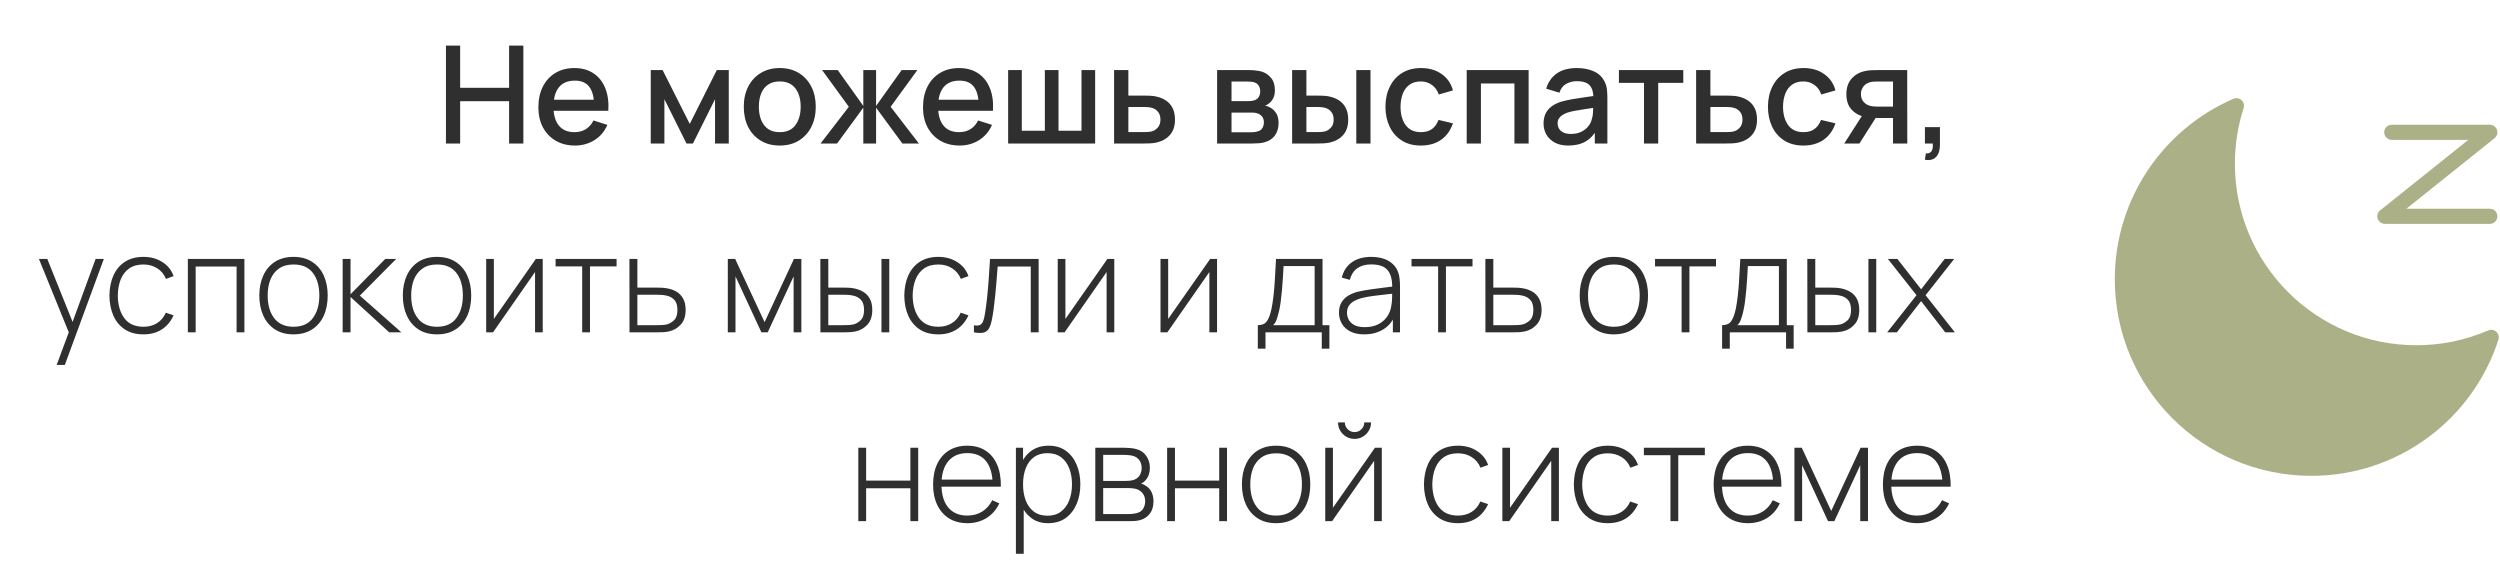 <?xml version="1.0" encoding="UTF-8"?> <svg xmlns="http://www.w3.org/2000/svg" width="331" height="75" viewBox="0 0 331 75" fill="none"><path d="M59.043 19V6.04H60.924V11.629H67.404V6.04H69.294V19H67.404V13.402H60.924V19H59.043ZM76.133 19.27C75.168 19.27 74.319 19.06 73.587 18.64C72.861 18.214 72.293 17.623 71.885 16.867C71.484 16.105 71.282 15.223 71.282 14.221C71.282 13.159 71.481 12.238 71.876 11.458C72.278 10.678 72.837 10.075 73.55 9.649C74.264 9.223 75.096 9.01 76.043 9.01C77.034 9.01 77.876 9.241 78.573 9.703C79.269 10.159 79.787 10.81 80.129 11.656C80.478 12.502 80.615 13.507 80.543 14.671H78.662V13.987C78.65 12.859 78.434 12.025 78.014 11.485C77.6 10.945 76.968 10.675 76.115 10.675C75.174 10.675 74.466 10.972 73.992 11.566C73.517 12.16 73.281 13.018 73.281 14.14C73.281 15.208 73.517 16.036 73.992 16.624C74.466 17.206 75.15 17.497 76.043 17.497C76.632 17.497 77.138 17.365 77.564 17.101C77.996 16.831 78.332 16.447 78.573 15.949L80.418 16.534C80.04 17.404 79.466 18.079 78.698 18.559C77.93 19.033 77.076 19.27 76.133 19.27ZM72.668 14.671V13.204H79.608V14.671H72.668ZM86.157 19V9.28H87.732L91.323 16.408L94.905 9.28H96.489V19H94.671V13.132L91.746 19H90.891L87.966 13.132V19H86.157ZM103.237 19.27C102.265 19.27 101.422 19.051 100.708 18.613C99.994 18.175 99.442 17.572 99.052 16.804C98.668 16.03 98.476 15.139 98.476 14.131C98.476 13.117 98.674 12.226 99.07 11.458C99.466 10.684 100.021 10.084 100.735 9.658C101.449 9.226 102.283 9.01 103.237 9.01C104.209 9.01 105.052 9.229 105.766 9.667C106.48 10.105 107.032 10.708 107.422 11.476C107.812 12.244 108.007 13.129 108.007 14.131C108.007 15.145 107.809 16.039 107.413 16.813C107.023 17.581 106.471 18.184 105.757 18.622C105.043 19.054 104.203 19.27 103.237 19.27ZM103.237 17.497C104.167 17.497 104.86 17.185 105.316 16.561C105.778 15.931 106.009 15.121 106.009 14.131C106.009 13.117 105.775 12.307 105.307 11.701C104.845 11.089 104.155 10.783 103.237 10.783C102.607 10.783 102.088 10.927 101.68 11.215C101.272 11.497 100.969 11.89 100.771 12.394C100.573 12.892 100.474 13.471 100.474 14.131C100.474 15.151 100.708 15.967 101.176 16.579C101.644 17.191 102.331 17.497 103.237 17.497ZM108.641 19L112.385 14.14L108.848 9.28H110.918L114.302 14.023V9.28H115.994V14.023L119.378 9.28H121.457L117.92 14.14L121.664 19H119.477L115.994 14.257V19H114.302V14.257L110.828 19H108.641ZM127.057 19.27C126.091 19.27 125.242 19.06 124.51 18.64C123.784 18.214 123.217 17.623 122.809 16.867C122.407 16.105 122.206 15.223 122.206 14.221C122.206 13.159 122.404 12.238 122.8 11.458C123.202 10.678 123.76 10.075 124.474 9.649C125.188 9.223 126.019 9.01 126.967 9.01C127.957 9.01 128.8 9.241 129.496 9.703C130.192 10.159 130.711 10.81 131.053 11.656C131.401 12.502 131.539 13.507 131.467 14.671H129.586V13.987C129.574 12.859 129.358 12.025 128.938 11.485C128.524 10.945 127.891 10.675 127.039 10.675C126.097 10.675 125.389 10.972 124.915 11.566C124.441 12.16 124.204 13.018 124.204 14.14C124.204 15.208 124.441 16.036 124.915 16.624C125.389 17.206 126.073 17.497 126.967 17.497C127.555 17.497 128.062 17.365 128.488 17.101C128.92 16.831 129.256 16.447 129.496 15.949L131.341 16.534C130.963 17.404 130.39 18.079 129.622 18.559C128.854 19.033 127.999 19.27 127.057 19.27ZM123.592 14.671V13.204H130.531V14.671H123.592ZM133.478 19V9.28H135.287V17.308H138.338V9.28H140.147V17.308H143.189V9.28H144.998V19H133.478ZM147.505 19V9.28H149.395V12.655H151.312C151.588 12.655 151.882 12.661 152.194 12.673C152.512 12.685 152.785 12.715 153.013 12.763C153.535 12.871 153.985 13.051 154.363 13.303C154.747 13.555 155.044 13.891 155.254 14.311C155.464 14.725 155.569 15.235 155.569 15.841C155.569 16.687 155.347 17.362 154.903 17.866C154.465 18.364 153.871 18.7 153.121 18.874C152.881 18.928 152.596 18.964 152.266 18.982C151.942 18.994 151.645 19 151.375 19H147.505ZM149.395 17.488H151.483C151.633 17.488 151.804 17.482 151.996 17.47C152.188 17.458 152.365 17.431 152.527 17.389C152.815 17.305 153.073 17.134 153.301 16.876C153.529 16.618 153.643 16.273 153.643 15.841C153.643 15.397 153.529 15.043 153.301 14.779C153.079 14.515 152.797 14.344 152.455 14.266C152.293 14.224 152.128 14.197 151.96 14.185C151.792 14.173 151.633 14.167 151.483 14.167H149.395V17.488ZM161.146 19V9.28H165.421C165.703 9.28 165.985 9.298 166.267 9.334C166.549 9.364 166.798 9.409 167.014 9.469C167.506 9.607 167.926 9.883 168.274 10.297C168.622 10.705 168.796 11.251 168.796 11.935C168.796 12.325 168.736 12.655 168.616 12.925C168.496 13.189 168.331 13.417 168.121 13.609C168.025 13.693 167.923 13.768 167.815 13.834C167.707 13.9 167.599 13.951 167.491 13.987C167.713 14.023 167.932 14.101 168.148 14.221C168.478 14.395 168.748 14.647 168.958 14.977C169.174 15.301 169.282 15.736 169.282 16.282C169.282 16.936 169.123 17.485 168.805 17.929C168.487 18.367 168.037 18.667 167.455 18.829C167.227 18.895 166.969 18.94 166.681 18.964C166.399 18.988 166.117 19 165.835 19H161.146ZM163.054 17.515H165.718C165.844 17.515 165.988 17.503 166.15 17.479C166.312 17.455 166.456 17.422 166.582 17.38C166.852 17.296 167.044 17.143 167.158 16.921C167.278 16.699 167.338 16.462 167.338 16.21C167.338 15.868 167.248 15.595 167.068 15.391C166.888 15.181 166.66 15.046 166.384 14.986C166.264 14.944 166.132 14.92 165.988 14.914C165.844 14.908 165.721 14.905 165.619 14.905H163.054V17.515ZM163.054 13.393H165.16C165.334 13.393 165.511 13.384 165.691 13.366C165.871 13.342 166.027 13.303 166.159 13.249C166.393 13.159 166.567 13.009 166.681 12.799C166.795 12.583 166.852 12.349 166.852 12.097C166.852 11.821 166.789 11.575 166.663 11.359C166.537 11.143 166.348 10.993 166.096 10.909C165.922 10.849 165.721 10.816 165.493 10.81C165.271 10.798 165.13 10.792 165.07 10.792H163.054V13.393ZM171.077 19V9.28H172.967V12.655H174.245C174.521 12.655 174.818 12.661 175.136 12.673C175.454 12.685 175.724 12.715 175.946 12.763C176.468 12.871 176.921 13.051 177.305 13.303C177.689 13.555 177.983 13.891 178.187 14.311C178.397 14.725 178.502 15.235 178.502 15.841C178.502 16.687 178.283 17.362 177.845 17.866C177.407 18.364 176.813 18.7 176.063 18.874C175.823 18.928 175.538 18.964 175.208 18.982C174.884 18.994 174.584 19 174.308 19H171.077ZM172.967 17.488H174.416C174.572 17.488 174.746 17.482 174.938 17.47C175.13 17.458 175.307 17.431 175.469 17.389C175.751 17.305 176.006 17.134 176.234 16.876C176.462 16.618 176.576 16.273 176.576 15.841C176.576 15.397 176.462 15.043 176.234 14.779C176.012 14.515 175.73 14.344 175.388 14.266C175.232 14.224 175.067 14.197 174.893 14.185C174.725 14.173 174.566 14.167 174.416 14.167H172.967V17.488ZM179.573 19V9.28H181.454V19H179.573ZM188.129 19.27C187.133 19.27 186.287 19.048 185.591 18.604C184.895 18.16 184.361 17.551 183.989 16.777C183.623 16.003 183.437 15.124 183.431 14.14C183.437 13.138 183.629 12.253 184.007 11.485C184.385 10.711 184.925 10.105 185.627 9.667C186.329 9.229 187.172 9.01 188.156 9.01C189.218 9.01 190.124 9.274 190.874 9.802C191.63 10.33 192.128 11.053 192.368 11.971L190.496 12.511C190.31 11.965 190.004 11.542 189.578 11.242C189.158 10.936 188.675 10.783 188.129 10.783C187.511 10.783 187.004 10.93 186.608 11.224C186.212 11.512 185.918 11.908 185.726 12.412C185.534 12.916 185.435 13.492 185.429 14.14C185.435 15.142 185.663 15.952 186.113 16.57C186.569 17.188 187.241 17.497 188.129 17.497C188.735 17.497 189.224 17.359 189.596 17.083C189.974 16.801 190.262 16.399 190.46 15.877L192.368 16.327C192.05 17.275 191.525 18.004 190.793 18.514C190.061 19.018 189.173 19.27 188.129 19.27ZM194.192 19V9.28H202.391V19H200.51V11.053H196.073V19H194.192ZM207.651 19.27C206.931 19.27 206.328 19.138 205.842 18.874C205.356 18.604 204.987 18.25 204.735 17.812C204.489 17.368 204.366 16.882 204.366 16.354C204.366 15.862 204.453 15.43 204.627 15.058C204.801 14.686 205.059 14.371 205.401 14.113C205.743 13.849 206.163 13.636 206.661 13.474C207.093 13.348 207.582 13.237 208.128 13.141C208.674 13.045 209.247 12.955 209.847 12.871C210.453 12.787 211.053 12.703 211.647 12.619L210.963 12.997C210.975 12.235 210.813 11.671 210.477 11.305C210.147 10.933 209.577 10.747 208.767 10.747C208.257 10.747 207.789 10.867 207.363 11.107C206.937 11.341 206.64 11.731 206.472 12.277L204.717 11.737C204.957 10.903 205.413 10.24 206.085 9.748C206.763 9.256 207.663 9.01 208.785 9.01C209.655 9.01 210.411 9.16 211.053 9.46C211.701 9.754 212.175 10.222 212.475 10.864C212.631 11.182 212.727 11.518 212.763 11.872C212.799 12.226 212.817 12.607 212.817 13.015V19H211.152V16.777L211.476 17.065C211.074 17.809 210.561 18.364 209.937 18.73C209.319 19.09 208.557 19.27 207.651 19.27ZM207.984 17.731C208.518 17.731 208.977 17.638 209.361 17.452C209.745 17.26 210.054 17.017 210.288 16.723C210.522 16.429 210.675 16.123 210.747 15.805C210.849 15.517 210.906 15.193 210.918 14.833C210.936 14.473 210.945 14.185 210.945 13.969L211.557 14.194C210.963 14.284 210.423 14.365 209.937 14.437C209.451 14.509 209.01 14.581 208.614 14.653C208.224 14.719 207.876 14.8 207.57 14.896C207.312 14.986 207.081 15.094 206.877 15.22C206.679 15.346 206.52 15.499 206.4 15.679C206.286 15.859 206.229 16.078 206.229 16.336C206.229 16.588 206.292 16.822 206.418 17.038C206.544 17.248 206.736 17.416 206.994 17.542C207.252 17.668 207.582 17.731 207.984 17.731ZM217.666 19V10.972H214.345V9.28H222.868V10.972H219.547V19H217.666ZM224.567 19V9.28H226.457V12.655H228.374C228.65 12.655 228.944 12.661 229.256 12.673C229.574 12.685 229.847 12.715 230.075 12.763C230.597 12.871 231.047 13.051 231.425 13.303C231.809 13.555 232.106 13.891 232.316 14.311C232.526 14.725 232.631 15.235 232.631 15.841C232.631 16.687 232.409 17.362 231.965 17.866C231.527 18.364 230.933 18.7 230.183 18.874C229.943 18.928 229.658 18.964 229.328 18.982C229.004 18.994 228.707 19 228.437 19H224.567ZM226.457 17.488H228.545C228.695 17.488 228.866 17.482 229.058 17.47C229.25 17.458 229.427 17.431 229.589 17.389C229.877 17.305 230.135 17.134 230.363 16.876C230.591 16.618 230.705 16.273 230.705 15.841C230.705 15.397 230.591 15.043 230.363 14.779C230.141 14.515 229.859 14.344 229.517 14.266C229.355 14.224 229.19 14.197 229.022 14.185C228.854 14.173 228.695 14.167 228.545 14.167H226.457V17.488ZM238.772 19.27C237.776 19.27 236.93 19.048 236.234 18.604C235.538 18.16 235.004 17.551 234.632 16.777C234.266 16.003 234.08 15.124 234.074 14.14C234.08 13.138 234.272 12.253 234.65 11.485C235.028 10.711 235.568 10.105 236.27 9.667C236.972 9.229 237.815 9.01 238.799 9.01C239.861 9.01 240.767 9.274 241.517 9.802C242.273 10.33 242.771 11.053 243.011 11.971L241.139 12.511C240.953 11.965 240.647 11.542 240.221 11.242C239.801 10.936 239.318 10.783 238.772 10.783C238.154 10.783 237.647 10.93 237.251 11.224C236.855 11.512 236.561 11.908 236.369 12.412C236.177 12.916 236.078 13.492 236.072 14.14C236.078 15.142 236.306 15.952 236.756 16.57C237.212 17.188 237.884 17.497 238.772 17.497C239.378 17.497 239.867 17.359 240.239 17.083C240.617 16.801 240.905 16.399 241.103 15.877L243.011 16.327C242.693 17.275 242.168 18.004 241.436 18.514C240.704 19.018 239.816 19.27 238.772 19.27ZM250.634 19V15.625H248.708C248.48 15.625 248.207 15.616 247.889 15.598C247.577 15.58 247.283 15.547 247.007 15.499C246.281 15.367 245.675 15.052 245.189 14.554C244.703 14.05 244.46 13.357 244.46 12.475C244.46 11.623 244.688 10.939 245.144 10.423C245.606 9.901 246.191 9.565 246.899 9.415C247.205 9.343 247.517 9.304 247.835 9.298C248.159 9.286 248.432 9.28 248.654 9.28H252.515L252.524 19H250.634ZM244.181 19L246.638 15.157H248.627L246.188 19H244.181ZM248.546 14.113H250.634V10.792H248.546C248.414 10.792 248.252 10.798 248.06 10.81C247.868 10.822 247.682 10.855 247.502 10.909C247.316 10.963 247.136 11.059 246.962 11.197C246.794 11.335 246.656 11.512 246.548 11.728C246.44 11.938 246.386 12.181 246.386 12.457C246.386 12.871 246.503 13.213 246.737 13.483C246.971 13.747 247.25 13.921 247.574 14.005C247.748 14.053 247.922 14.083 248.096 14.095C248.27 14.107 248.42 14.113 248.546 14.113ZM254.859 21.151L254.976 20.314C255.234 20.332 255.435 20.284 255.579 20.17C255.723 20.056 255.819 19.897 255.867 19.693C255.915 19.489 255.924 19.258 255.894 19H254.859V16.831H256.848V19.18C256.848 19.888 256.677 20.422 256.335 20.782C255.999 21.142 255.507 21.265 254.859 21.151ZM7.502 48.32L9.392 43.235L9.41 44.747L5.153 34.28H6.26L9.914 43.37H9.338L12.659 34.28H13.748L8.582 48.32H7.502ZM18.997 44.27C18.025 44.27 17.206 44.054 16.54 43.622C15.874 43.184 15.367 42.581 15.019 41.813C14.677 41.039 14.5 40.148 14.488 39.14C14.5 38.114 14.68 37.217 15.028 36.449C15.382 35.675 15.892 35.075 16.558 34.649C17.224 34.223 18.04 34.01 19.006 34.01C19.948 34.01 20.776 34.238 21.49 34.694C22.21 35.144 22.708 35.765 22.984 36.557L21.976 36.926C21.73 36.32 21.343 35.852 20.815 35.522C20.287 35.186 19.681 35.018 18.997 35.018C18.229 35.018 17.596 35.195 17.098 35.549C16.6 35.897 16.228 36.38 15.982 36.998C15.736 37.616 15.607 38.33 15.595 39.14C15.613 40.382 15.904 41.381 16.468 42.137C17.038 42.887 17.881 43.262 18.997 43.262C19.687 43.262 20.284 43.103 20.788 42.785C21.298 42.467 21.688 42.005 21.958 41.399L22.984 41.75C22.606 42.572 22.078 43.199 21.4 43.631C20.722 44.057 19.921 44.27 18.997 44.27ZM24.871 44V34.28H32.359V44H31.324V35.288H25.906V44H24.871ZM38.86 44.27C37.894 44.27 37.075 44.051 36.403 43.613C35.731 43.175 35.218 42.569 34.864 41.795C34.51 41.021 34.333 40.13 34.333 39.122C34.333 38.108 34.513 37.217 34.873 36.449C35.233 35.675 35.749 35.075 36.421 34.649C37.099 34.223 37.912 34.01 38.86 34.01C39.826 34.01 40.645 34.229 41.317 34.667C41.995 35.099 42.508 35.699 42.856 36.467C43.21 37.235 43.387 38.12 43.387 39.122C43.387 40.148 43.21 41.048 42.856 41.822C42.502 42.59 41.986 43.19 41.308 43.622C40.63 44.054 39.814 44.27 38.86 44.27ZM38.86 43.262C40.006 43.262 40.861 42.878 41.425 42.11C41.995 41.342 42.28 40.346 42.28 39.122C42.28 37.874 41.995 36.878 41.425 36.134C40.855 35.39 40 35.018 38.86 35.018C38.086 35.018 37.447 35.195 36.943 35.549C36.439 35.897 36.061 36.38 35.809 36.998C35.563 37.61 35.44 38.318 35.44 39.122C35.44 40.37 35.728 41.372 36.304 42.128C36.886 42.884 37.738 43.262 38.86 43.262ZM45.367 44V34.28H46.411V38.96L51.01 34.28H52.459L47.644 39.14L53.143 44H51.532L46.411 39.32V44H45.367ZM57.862 44.27C56.896 44.27 56.077 44.051 55.405 43.613C54.733 43.175 54.22 42.569 53.866 41.795C53.512 41.021 53.335 40.13 53.335 39.122C53.335 38.108 53.515 37.217 53.875 36.449C54.235 35.675 54.751 35.075 55.423 34.649C56.101 34.223 56.914 34.01 57.862 34.01C58.828 34.01 59.647 34.229 60.319 34.667C60.997 35.099 61.51 35.699 61.858 36.467C62.212 37.235 62.389 38.12 62.389 39.122C62.389 40.148 62.212 41.048 61.858 41.822C61.504 42.59 60.988 43.19 60.31 43.622C59.632 44.054 58.816 44.27 57.862 44.27ZM57.862 43.262C59.008 43.262 59.863 42.878 60.427 42.11C60.997 41.342 61.282 40.346 61.282 39.122C61.282 37.874 60.997 36.878 60.427 36.134C59.857 35.39 59.002 35.018 57.862 35.018C57.088 35.018 56.449 35.195 55.945 35.549C55.441 35.897 55.063 36.38 54.811 36.998C54.565 37.61 54.442 38.318 54.442 39.122C54.442 40.37 54.73 41.372 55.306 42.128C55.888 42.884 56.74 43.262 57.862 43.262ZM71.857 34.28V44H70.84V36.017L65.278 44H64.369V34.28H65.386V42.227L70.948 34.28H71.857ZM77.08 44V35.27H73.561V34.28H81.634V35.27H78.115V44H77.08ZM83.345 44L83.336 34.28H84.389V38.078H86.837C87.125 38.078 87.392 38.084 87.638 38.096C87.89 38.108 88.121 38.135 88.331 38.177C88.787 38.255 89.198 38.402 89.564 38.618C89.936 38.834 90.23 39.14 90.446 39.536C90.668 39.926 90.779 40.427 90.779 41.039C90.779 41.861 90.563 42.506 90.131 42.974C89.705 43.442 89.189 43.742 88.583 43.874C88.337 43.928 88.079 43.964 87.809 43.982C87.539 43.994 87.266 44 86.99 44H83.345ZM84.389 43.055H86.855C87.077 43.055 87.329 43.049 87.611 43.037C87.893 43.025 88.136 42.992 88.34 42.938C88.676 42.836 88.985 42.647 89.267 42.371C89.549 42.095 89.69 41.651 89.69 41.039C89.69 40.439 89.555 39.995 89.285 39.707C89.021 39.413 88.661 39.221 88.205 39.131C87.995 39.083 87.773 39.053 87.539 39.041C87.305 39.029 87.077 39.023 86.855 39.023H84.389V43.055ZM96.362 44V34.28H97.334L101.231 42.65L105.119 34.28H106.1V44H105.074V36.593L101.645 44H100.808L97.379 36.593V44H96.362ZM108.623 44L108.614 34.28H109.667V38.078H111.548C111.836 38.078 112.103 38.084 112.349 38.096C112.601 38.108 112.832 38.135 113.042 38.177C113.498 38.261 113.909 38.411 114.275 38.627C114.647 38.843 114.941 39.146 115.157 39.536C115.379 39.926 115.49 40.427 115.49 41.039C115.49 41.861 115.277 42.506 114.851 42.974C114.425 43.442 113.909 43.742 113.303 43.874C113.051 43.928 112.79 43.964 112.52 43.982C112.256 43.994 111.983 44 111.701 44H108.623ZM109.667 43.055H111.566C111.788 43.055 112.04 43.049 112.322 43.037C112.604 43.025 112.85 42.992 113.06 42.938C113.396 42.836 113.702 42.647 113.978 42.371C114.26 42.095 114.401 41.651 114.401 41.039C114.401 40.439 114.266 39.995 113.996 39.707C113.732 39.413 113.372 39.221 112.916 39.131C112.712 39.083 112.49 39.053 112.25 39.041C112.016 39.029 111.788 39.023 111.566 39.023H109.667V43.055ZM116.705 44V34.28H117.74V44H116.705ZM124.237 44.27C123.265 44.27 122.446 44.054 121.78 43.622C121.114 43.184 120.607 42.581 120.259 41.813C119.917 41.039 119.74 40.148 119.728 39.14C119.74 38.114 119.92 37.217 120.268 36.449C120.622 35.675 121.132 35.075 121.798 34.649C122.464 34.223 123.28 34.01 124.246 34.01C125.188 34.01 126.016 34.238 126.73 34.694C127.45 35.144 127.948 35.765 128.224 36.557L127.216 36.926C126.97 36.32 126.583 35.852 126.055 35.522C125.527 35.186 124.921 35.018 124.237 35.018C123.469 35.018 122.836 35.195 122.338 35.549C121.84 35.897 121.468 36.38 121.222 36.998C120.976 37.616 120.847 38.33 120.835 39.14C120.853 40.382 121.144 41.381 121.708 42.137C122.278 42.887 123.121 43.262 124.237 43.262C124.927 43.262 125.524 43.103 126.028 42.785C126.538 42.467 126.928 42.005 127.198 41.399L128.224 41.75C127.846 42.572 127.318 43.199 126.64 43.631C125.962 44.057 125.161 44.27 124.237 44.27ZM128.948 44V43.064C129.314 43.13 129.59 43.112 129.776 43.01C129.962 42.902 130.097 42.728 130.181 42.488C130.271 42.242 130.343 41.945 130.397 41.597C130.499 40.997 130.589 40.343 130.667 39.635C130.745 38.921 130.817 38.126 130.883 37.25C130.949 36.368 131.015 35.378 131.081 34.28H137.516V44H136.472V35.288H132.089C132.041 36.008 131.987 36.707 131.927 37.385C131.873 38.063 131.813 38.708 131.747 39.32C131.687 39.926 131.621 40.481 131.549 40.985C131.483 41.483 131.411 41.915 131.333 42.281C131.243 42.761 131.12 43.148 130.964 43.442C130.814 43.73 130.583 43.922 130.271 44.018C129.959 44.114 129.518 44.108 128.948 44ZM147.531 34.28V44H146.514V36.017L140.952 44H140.043V34.28H141.06V42.227L146.622 34.28H147.531ZM161.137 34.28V44H160.12V36.017L154.558 44H153.649V34.28H154.666V42.227L160.228 34.28H161.137ZM166.534 46.16V43.055C167.092 43.055 167.494 42.878 167.74 42.524C167.992 42.17 168.196 41.615 168.352 40.859C168.454 40.355 168.538 39.809 168.604 39.221C168.676 38.633 168.736 37.943 168.784 37.151C168.838 36.359 168.892 35.402 168.946 34.28H175.102V43.055H176.011V46.16H175.003V44H167.551V46.16H166.534ZM168.559 43.055H174.058V35.225H169.945C169.921 35.717 169.891 36.242 169.855 36.8C169.819 37.352 169.777 37.904 169.729 38.456C169.681 39.008 169.624 39.527 169.558 40.013C169.492 40.499 169.414 40.919 169.324 41.273C169.228 41.675 169.126 42.026 169.018 42.326C168.91 42.626 168.757 42.869 168.559 43.055ZM180.627 44.27C179.877 44.27 179.253 44.138 178.755 43.874C178.263 43.61 177.894 43.262 177.648 42.83C177.402 42.392 177.279 41.918 177.279 41.408C177.279 40.856 177.393 40.394 177.621 40.022C177.855 39.65 178.164 39.35 178.548 39.122C178.938 38.894 179.367 38.723 179.835 38.609C180.369 38.489 180.945 38.387 181.563 38.303C182.181 38.213 182.769 38.135 183.327 38.069C183.891 38.003 184.35 37.946 184.704 37.898L184.326 38.123C184.35 37.073 184.152 36.293 183.732 35.783C183.318 35.267 182.586 35.009 181.536 35.009C180.798 35.009 180.189 35.177 179.709 35.513C179.235 35.843 178.902 36.356 178.71 37.052L177.648 36.755C177.87 35.873 178.317 35.195 178.989 34.721C179.661 34.247 180.522 34.01 181.572 34.01C182.466 34.01 183.216 34.184 183.822 34.532C184.434 34.88 184.86 35.369 185.1 35.999C185.202 36.257 185.271 36.56 185.307 36.908C185.343 37.25 185.361 37.595 185.361 37.943V44H184.416V41.444L184.767 41.534C184.473 42.41 183.96 43.085 183.228 43.559C182.496 44.033 181.629 44.27 180.627 44.27ZM180.681 43.316C181.341 43.316 181.92 43.199 182.418 42.965C182.916 42.725 183.318 42.392 183.624 41.966C183.936 41.534 184.134 41.027 184.218 40.445C184.278 40.121 184.311 39.77 184.317 39.392C184.323 39.014 184.326 38.735 184.326 38.555L184.776 38.843C184.386 38.891 183.918 38.942 183.372 38.996C182.832 39.05 182.28 39.116 181.716 39.194C181.152 39.272 180.642 39.371 180.186 39.491C179.904 39.569 179.619 39.683 179.331 39.833C179.049 39.977 178.812 40.178 178.62 40.436C178.434 40.694 178.341 41.021 178.341 41.417C178.341 41.711 178.413 42.005 178.557 42.299C178.707 42.593 178.953 42.836 179.295 43.028C179.637 43.22 180.099 43.316 180.681 43.316ZM190.407 44V35.27H186.888V34.28H194.961V35.27H191.442V44H190.407ZM196.671 44L196.662 34.28H197.715V38.078H200.163C200.451 38.078 200.718 38.084 200.964 38.096C201.216 38.108 201.447 38.135 201.657 38.177C202.113 38.255 202.524 38.402 202.89 38.618C203.262 38.834 203.556 39.14 203.772 39.536C203.994 39.926 204.105 40.427 204.105 41.039C204.105 41.861 203.889 42.506 203.457 42.974C203.031 43.442 202.515 43.742 201.909 43.874C201.663 43.928 201.405 43.964 201.135 43.982C200.865 43.994 200.592 44 200.316 44H196.671ZM197.715 43.055H200.181C200.403 43.055 200.655 43.049 200.937 43.037C201.219 43.025 201.462 42.992 201.666 42.938C202.002 42.836 202.311 42.647 202.593 42.371C202.875 42.095 203.016 41.651 203.016 41.039C203.016 40.439 202.881 39.995 202.611 39.707C202.347 39.413 201.987 39.221 201.531 39.131C201.321 39.083 201.099 39.053 200.865 39.041C200.631 39.029 200.403 39.023 200.181 39.023H197.715V43.055ZM213.675 44.27C212.709 44.27 211.89 44.051 211.218 43.613C210.546 43.175 210.033 42.569 209.679 41.795C209.325 41.021 209.148 40.13 209.148 39.122C209.148 38.108 209.328 37.217 209.688 36.449C210.048 35.675 210.564 35.075 211.236 34.649C211.914 34.223 212.727 34.01 213.675 34.01C214.641 34.01 215.46 34.229 216.132 34.667C216.81 35.099 217.323 35.699 217.671 36.467C218.025 37.235 218.202 38.12 218.202 39.122C218.202 40.148 218.025 41.048 217.671 41.822C217.317 42.59 216.801 43.19 216.123 43.622C215.445 44.054 214.629 44.27 213.675 44.27ZM213.675 43.262C214.821 43.262 215.676 42.878 216.24 42.11C216.81 41.342 217.095 40.346 217.095 39.122C217.095 37.874 216.81 36.878 216.24 36.134C215.67 35.39 214.815 35.018 213.675 35.018C212.901 35.018 212.262 35.195 211.758 35.549C211.254 35.897 210.876 36.38 210.624 36.998C210.378 37.61 210.255 38.318 210.255 39.122C210.255 40.37 210.543 41.372 211.119 42.128C211.701 42.884 212.553 43.262 213.675 43.262ZM222.645 44V35.27H219.126V34.28H227.199V35.27H223.68V44H222.645ZM228.005 46.16V43.055C228.563 43.055 228.965 42.878 229.211 42.524C229.463 42.17 229.667 41.615 229.823 40.859C229.925 40.355 230.009 39.809 230.075 39.221C230.147 38.633 230.207 37.943 230.255 37.151C230.309 36.359 230.363 35.402 230.417 34.28H236.573V43.055H237.482V46.16H236.474V44H229.022V46.16H228.005ZM230.03 43.055H235.529V35.225H231.416C231.392 35.717 231.362 36.242 231.326 36.8C231.29 37.352 231.248 37.904 231.2 38.456C231.152 39.008 231.095 39.527 231.029 40.013C230.963 40.499 230.885 40.919 230.795 41.273C230.699 41.675 230.597 42.026 230.489 42.326C230.381 42.626 230.228 42.869 230.03 43.055ZM239.298 44L239.289 34.28H240.342V38.078H242.223C242.511 38.078 242.778 38.084 243.024 38.096C243.276 38.108 243.507 38.135 243.717 38.177C244.173 38.261 244.584 38.411 244.95 38.627C245.322 38.843 245.616 39.146 245.832 39.536C246.054 39.926 246.165 40.427 246.165 41.039C246.165 41.861 245.952 42.506 245.526 42.974C245.1 43.442 244.584 43.742 243.978 43.874C243.726 43.928 243.465 43.964 243.195 43.982C242.931 43.994 242.658 44 242.376 44H239.298ZM240.342 43.055H242.241C242.463 43.055 242.715 43.049 242.997 43.037C243.279 43.025 243.525 42.992 243.735 42.938C244.071 42.836 244.377 42.647 244.653 42.371C244.935 42.095 245.076 41.651 245.076 41.039C245.076 40.439 244.941 39.995 244.671 39.707C244.407 39.413 244.047 39.221 243.591 39.131C243.387 39.083 243.165 39.053 242.925 39.041C242.691 39.029 242.463 39.023 242.241 39.023H240.342V43.055ZM247.38 44V34.28H248.415V44H247.38ZM249.864 44L253.743 39.086L249.954 34.28H251.214L254.355 38.303L257.478 34.28H258.738L254.949 39.086L258.828 44H257.55L254.355 39.869L251.142 44H249.864ZM113.641 69V59.28H114.676V63.636H120.535V59.28H121.57V69H120.535V64.644H114.676V69H113.641ZM128.087 69.27C127.157 69.27 126.353 69.063 125.675 68.649C124.997 68.229 124.472 67.638 124.1 66.876C123.728 66.108 123.542 65.202 123.542 64.158C123.542 63.096 123.725 62.181 124.091 61.413C124.463 60.639 124.985 60.045 125.657 59.631C126.335 59.217 127.139 59.01 128.069 59.01C129.011 59.01 129.815 59.226 130.481 59.658C131.153 60.084 131.663 60.702 132.011 61.512C132.365 62.322 132.533 63.297 132.515 64.437H131.435V64.077C131.405 62.745 131.105 61.731 130.535 61.035C129.965 60.339 129.149 59.991 128.087 59.991C126.989 59.991 126.14 60.354 125.54 61.08C124.946 61.8 124.649 62.82 124.649 64.14C124.649 65.448 124.946 66.462 125.54 67.182C126.14 67.902 126.983 68.262 128.069 68.262C128.819 68.262 129.473 68.088 130.031 67.74C130.595 67.386 131.042 66.882 131.372 66.228L132.308 66.642C131.918 67.482 131.354 68.13 130.616 68.586C129.878 69.042 129.035 69.27 128.087 69.27ZM124.253 64.437V63.501H131.93V64.437H124.253ZM138.763 69.27C137.887 69.27 137.146 69.042 136.54 68.586C135.934 68.13 135.472 67.515 135.154 66.741C134.836 65.967 134.677 65.094 134.677 64.122C134.677 63.144 134.836 62.271 135.154 61.503C135.472 60.729 135.943 60.12 136.567 59.676C137.191 59.232 137.956 59.01 138.862 59.01C139.744 59.01 140.497 59.235 141.121 59.685C141.745 60.135 142.219 60.747 142.543 61.521C142.873 62.295 143.038 63.162 143.038 64.122C143.038 65.094 142.87 65.97 142.534 66.75C142.204 67.524 141.721 68.139 141.085 68.595C140.455 69.045 139.681 69.27 138.763 69.27ZM134.506 73.32V59.28H135.451V66.768H135.541V73.32H134.506ZM138.7 68.28C139.414 68.28 140.008 68.097 140.482 67.731C140.962 67.365 141.322 66.87 141.562 66.246C141.808 65.616 141.931 64.908 141.931 64.122C141.931 63.342 141.811 62.643 141.571 62.025C141.337 61.401 140.98 60.909 140.5 60.549C140.026 60.183 139.42 60 138.682 60C137.968 60 137.371 60.177 136.891 60.531C136.411 60.879 136.051 61.365 135.811 61.989C135.571 62.613 135.451 63.324 135.451 64.122C135.451 64.914 135.568 65.625 135.802 66.255C136.042 66.879 136.402 67.374 136.882 67.74C137.368 68.1 137.974 68.28 138.7 68.28ZM145.018 69V59.28H148.879C149.047 59.28 149.278 59.292 149.572 59.316C149.872 59.334 150.157 59.379 150.427 59.451C150.997 59.595 151.441 59.895 151.759 60.351C152.083 60.807 152.245 61.338 152.245 61.944C152.245 62.268 152.197 62.568 152.101 62.844C152.011 63.114 151.873 63.354 151.687 63.564C151.603 63.666 151.507 63.759 151.399 63.843C151.291 63.921 151.186 63.984 151.084 64.032C151.264 64.068 151.468 64.161 151.696 64.311C152.044 64.527 152.302 64.812 152.47 65.166C152.638 65.52 152.722 65.928 152.722 66.39C152.722 67.056 152.56 67.596 152.236 68.01C151.918 68.424 151.504 68.703 150.994 68.847C150.748 68.919 150.487 68.964 150.211 68.982C149.935 68.994 149.683 69 149.455 69H145.018ZM146.062 68.064H149.428C149.554 68.064 149.719 68.055 149.923 68.037C150.127 68.013 150.307 67.983 150.463 67.947C150.871 67.851 151.165 67.656 151.345 67.362C151.531 67.062 151.624 66.732 151.624 66.372C151.624 65.898 151.483 65.511 151.201 65.211C150.919 64.905 150.535 64.722 150.049 64.662C149.911 64.638 149.764 64.626 149.608 64.626C149.458 64.62 149.317 64.617 149.185 64.617H146.062V68.064ZM146.062 63.672H149.086C149.23 63.672 149.401 63.663 149.599 63.645C149.797 63.621 149.974 63.582 150.13 63.528C150.478 63.408 150.736 63.204 150.904 62.916C151.072 62.622 151.156 62.307 151.156 61.971C151.156 61.593 151.066 61.266 150.886 60.99C150.706 60.708 150.445 60.507 150.103 60.387C149.863 60.309 149.611 60.264 149.347 60.252C149.089 60.234 148.927 60.225 148.861 60.225H146.062V63.672ZM154.528 69V59.28H155.563V63.636H161.422V59.28H162.457V69H161.422V64.644H155.563V69H154.528ZM168.956 69.27C167.99 69.27 167.171 69.051 166.499 68.613C165.827 68.175 165.314 67.569 164.96 66.795C164.606 66.021 164.429 65.13 164.429 64.122C164.429 63.108 164.609 62.217 164.969 61.449C165.329 60.675 165.845 60.075 166.517 59.649C167.195 59.223 168.008 59.01 168.956 59.01C169.922 59.01 170.741 59.229 171.413 59.667C172.091 60.099 172.604 60.699 172.952 61.467C173.306 62.235 173.483 63.12 173.483 64.122C173.483 65.148 173.306 66.048 172.952 66.822C172.598 67.59 172.082 68.19 171.404 68.622C170.726 69.054 169.91 69.27 168.956 69.27ZM168.956 68.262C170.102 68.262 170.957 67.878 171.521 67.11C172.091 66.342 172.376 65.346 172.376 64.122C172.376 62.874 172.091 61.878 171.521 61.134C170.951 60.39 170.096 60.018 168.956 60.018C168.182 60.018 167.543 60.195 167.039 60.549C166.535 60.897 166.157 61.38 165.905 61.998C165.659 62.61 165.536 63.318 165.536 64.122C165.536 65.37 165.824 66.372 166.4 67.128C166.982 67.884 167.834 68.262 168.956 68.262ZM179.342 58.11C178.94 58.11 178.571 58.011 178.235 57.813C177.905 57.615 177.641 57.351 177.443 57.021C177.251 56.691 177.155 56.325 177.155 55.923H178.055C178.055 56.271 178.181 56.574 178.433 56.832C178.691 57.084 178.994 57.21 179.342 57.21C179.702 57.21 180.005 57.084 180.251 56.832C180.503 56.574 180.629 56.271 180.629 55.923H181.529C181.529 56.325 181.43 56.691 181.232 57.021C181.04 57.351 180.776 57.615 180.44 57.813C180.11 58.011 179.744 58.11 179.342 58.11ZM182.951 59.28V69H181.934V61.017L176.372 69H175.463V59.28H176.48V67.227L182.042 59.28H182.951ZM193.038 69.27C192.066 69.27 191.247 69.054 190.581 68.622C189.915 68.184 189.408 67.581 189.06 66.813C188.718 66.039 188.541 65.148 188.529 64.14C188.541 63.114 188.721 62.217 189.069 61.449C189.423 60.675 189.933 60.075 190.599 59.649C191.265 59.223 192.081 59.01 193.047 59.01C193.989 59.01 194.817 59.238 195.531 59.694C196.251 60.144 196.749 60.765 197.025 61.557L196.017 61.926C195.771 61.32 195.384 60.852 194.856 60.522C194.328 60.186 193.722 60.018 193.038 60.018C192.27 60.018 191.637 60.195 191.139 60.549C190.641 60.897 190.269 61.38 190.023 61.998C189.777 62.616 189.648 63.33 189.636 64.14C189.654 65.382 189.945 66.381 190.509 67.137C191.079 67.887 191.922 68.262 193.038 68.262C193.728 68.262 194.325 68.103 194.829 67.785C195.339 67.467 195.729 67.005 195.999 66.399L197.025 66.75C196.647 67.572 196.119 68.199 195.441 68.631C194.763 69.057 193.962 69.27 193.038 69.27ZM206.4 59.28V69H205.383V61.017L199.821 69H198.912V59.28H199.929V67.227L205.491 59.28H206.4ZM212.883 69.27C211.911 69.27 211.092 69.054 210.426 68.622C209.76 68.184 209.253 67.581 208.905 66.813C208.563 66.039 208.386 65.148 208.374 64.14C208.386 63.114 208.566 62.217 208.914 61.449C209.268 60.675 209.778 60.075 210.444 59.649C211.11 59.223 211.926 59.01 212.892 59.01C213.834 59.01 214.662 59.238 215.376 59.694C216.096 60.144 216.594 60.765 216.87 61.557L215.862 61.926C215.616 61.32 215.229 60.852 214.701 60.522C214.173 60.186 213.567 60.018 212.883 60.018C212.115 60.018 211.482 60.195 210.984 60.549C210.486 60.897 210.114 61.38 209.868 61.998C209.622 62.616 209.493 63.33 209.481 64.14C209.499 65.382 209.79 66.381 210.354 67.137C210.924 67.887 211.767 68.262 212.883 68.262C213.573 68.262 214.17 68.103 214.674 67.785C215.184 67.467 215.574 67.005 215.844 66.399L216.87 66.75C216.492 67.572 215.964 68.199 215.286 68.631C214.608 69.057 213.807 69.27 212.883 69.27ZM221.168 69V60.27H217.649V59.28H225.722V60.27H222.203V69H221.168ZM231.429 69.27C230.499 69.27 229.695 69.063 229.017 68.649C228.339 68.229 227.814 67.638 227.442 66.876C227.07 66.108 226.884 65.202 226.884 64.158C226.884 63.096 227.067 62.181 227.433 61.413C227.805 60.639 228.327 60.045 228.999 59.631C229.677 59.217 230.481 59.01 231.411 59.01C232.353 59.01 233.157 59.226 233.823 59.658C234.495 60.084 235.005 60.702 235.353 61.512C235.707 62.322 235.875 63.297 235.857 64.437H234.777V64.077C234.747 62.745 234.447 61.731 233.877 61.035C233.307 60.339 232.491 59.991 231.429 59.991C230.331 59.991 229.482 60.354 228.882 61.08C228.288 61.8 227.991 62.82 227.991 64.14C227.991 65.448 228.288 66.462 228.882 67.182C229.482 67.902 230.325 68.262 231.411 68.262C232.161 68.262 232.815 68.088 233.373 67.74C233.937 67.386 234.384 66.882 234.714 66.228L235.65 66.642C235.26 67.482 234.696 68.13 233.958 68.586C233.22 69.042 232.377 69.27 231.429 69.27ZM227.595 64.437V63.501H235.272V64.437H227.595ZM237.584 69V59.28H238.556L242.453 67.65L246.341 59.28H247.322V69H246.296V61.593L242.867 69H242.03L238.601 61.593V69H237.584ZM253.841 69.27C252.911 69.27 252.107 69.063 251.429 68.649C250.751 68.229 250.226 67.638 249.854 66.876C249.482 66.108 249.296 65.202 249.296 64.158C249.296 63.096 249.479 62.181 249.845 61.413C250.217 60.639 250.739 60.045 251.411 59.631C252.089 59.217 252.893 59.01 253.823 59.01C254.765 59.01 255.569 59.226 256.235 59.658C256.907 60.084 257.417 60.702 257.765 61.512C258.119 62.322 258.287 63.297 258.269 64.437H257.189V64.077C257.159 62.745 256.859 61.731 256.289 61.035C255.719 60.339 254.903 59.991 253.841 59.991C252.743 59.991 251.894 60.354 251.294 61.08C250.7 61.8 250.403 62.82 250.403 64.14C250.403 65.448 250.7 66.462 251.294 67.182C251.894 67.902 252.737 68.262 253.823 68.262C254.573 68.262 255.227 68.088 255.785 67.74C256.349 67.386 256.796 66.882 257.126 66.228L258.062 66.642C257.672 67.482 257.108 68.13 256.37 68.586C255.632 69.042 254.789 69.27 253.841 69.27ZM250.007 64.437V63.501H257.684V64.437H250.007Z" fill="#2F2F2F"></path><path d="M296.105 14C295.305 16.484 294.899 19.078 294.901 21.687C294.901 35.506 306.104 46.709 319.923 46.709C323.333 46.715 326.709 46.019 329.84 44.666C326.597 54.726 317.159 62 306.022 62C292.203 62 281 50.797 281 36.978C281 26.682 287.218 17.839 296.105 14Z" fill="#ABB087" stroke="#ABB087" stroke-width="2" stroke-linejoin="round"></path><path d="M316.669 17.516H329.653L315.752 28.636H329.653" stroke="#ABB087" stroke-width="2" stroke-linecap="round" stroke-linejoin="round"></path></svg> 